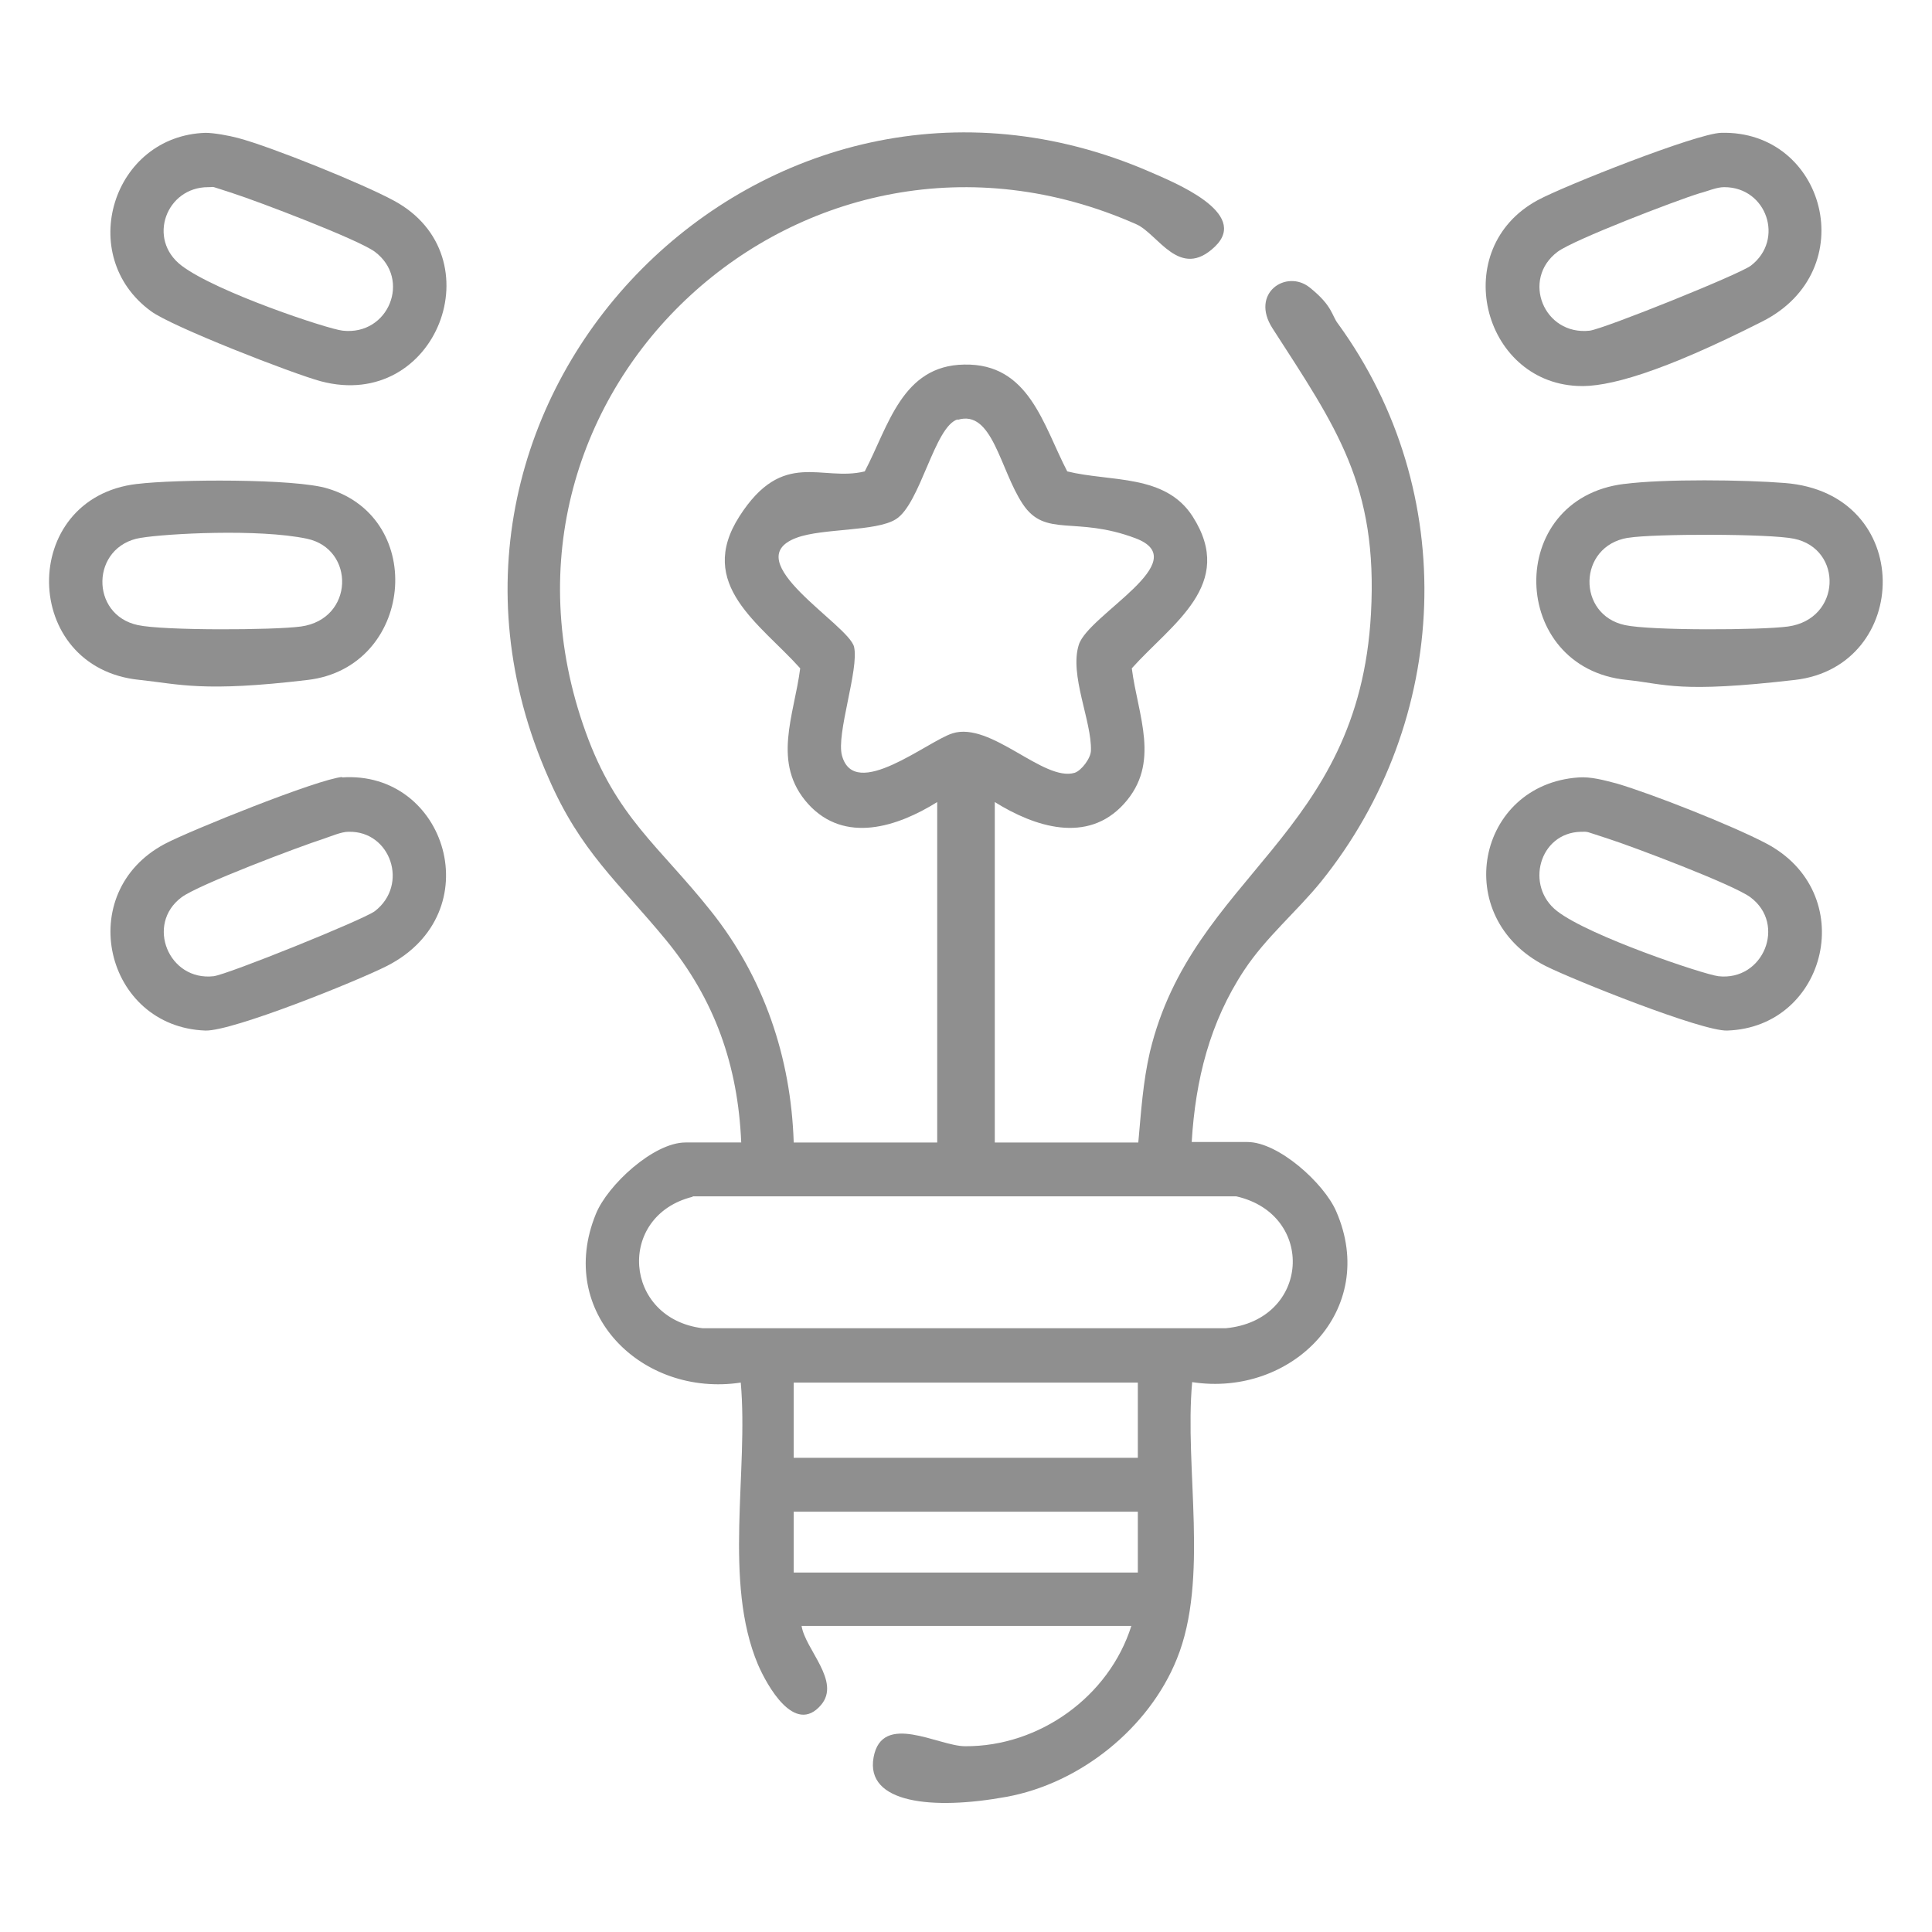<?xml version="1.0" encoding="UTF-8"?>
<svg id="Layer_1" xmlns="http://www.w3.org/2000/svg" version="1.1" viewBox="0 0 416 416">
  <!-- Generator: Adobe Illustrator 29.0.1, SVG Export Plug-In . SVG Version: 2.1.0 Build 192)  -->
  <defs>
    <style>
      .st0 {
        fill: #8f8f8f;
      }
    </style>
  </defs>
  <path class="st0" d="M170.9,246h30.9v-73.3c-8.5,5.3-19.9,9.1-27.8.4-7.9-8.8-3-19-1.7-29.2-8.6-9.6-22.5-18-13.1-32.7s17.7-7.4,27-9.7c5.1-9.7,8-22.8,21.4-23,14-.3,17,13,22.2,23,9.3,2.3,21.1.5,27,9.7,9.4,14.7-4.5,23.1-13.1,32.7,1.3,10.2,6.3,20.4-1.7,29.2-7.9,8.7-19.3,4.9-27.8-.4v73.3h30.9c.6-6.6,1-13,2.5-19.5,9.2-38.2,45-46.3,47.6-94.4,1.5-27.6-7.4-40-21.2-61.4-4.9-7.6,3-12.8,8-8.8s4.7,6,6.1,7.8c26.4,36.3,24.3,85.5-3.7,120.2-5.3,6.5-11.8,11.9-16.5,19-7.4,11.2-10.5,23.6-11.3,37h12c6.7,0,16.5,8.9,19.1,14.9,9.3,21.3-9.6,40.1-31,36.8-1.7,18.5,3.7,42.4-3.3,59.6-6,14.9-20.8,26.8-36.7,29.7s-30.4,1.4-28.6-8.5,14-2.4,19.7-2.4c16,.1,31-10.7,35.8-25.9h-71c.8,5.1,8.5,11.9,4.2,17-5.7,6.7-11.7-4.3-13.6-8.7-7.5-17.8-2-41.6-3.7-60.7-21.2,3.2-39.9-15-31.2-36.3,2.5-6.2,12.4-15.4,19.3-15.4h12c-.7-16.6-5.7-30.8-16.2-43.6-10.3-12.5-18.4-19-25.3-34.9C81.6,85,165.1,1.2,247.6,37c5,2.2,21.6,8.8,14,16.1s-12.2-2.7-16.9-4.8c-71.3-31.6-145.1,35.8-118.6,109.3,6.6,18.4,15.8,24.5,27,38.6,11.4,14.3,17.2,31.5,17.8,49.7ZM206.2,90.3c-5,1.5-8,18.2-13.3,21.5-4.3,2.7-15.8,1.9-21.4,4-13.1,4.9,11.3,18.7,12.4,23.5s-3.9,18.8-2.6,23.4c2.7,9.9,18.4-3.1,23.8-4.8,8.3-2.6,19.6,10.5,26.3,8.5,1.5-.5,3.5-3.2,3.5-4.8.2-6.3-4.7-16.3-2.6-22.8s25.2-18,12.2-22.9-19.4,0-24.3-7.4-6.5-20.4-14-18.1ZM149.1,257.7c-16.4,4.1-14.9,26.2,2.2,28.3h112.6c18.2-1.7,19.5-24.5,2.3-28.4h-117ZM245,297.7h-74.1v16.2h74.1v-16.2ZM245,325.5h-74.1v13.1h74.1v-13.1Z"/>
  <path class="st0" d="M370.6,28.6c22.4-.6,30.6,29.6,8.9,40.6s-33.5,14.3-39.9,13.9c-20.5-1-27.7-29.6-8.5-40,5.5-3,34.3-14.4,39.5-14.5ZM371.2,40.3c-1.6,0-3.6.9-5.2,1.3-5.2,1.6-27.1,10-30.6,12.6-7.9,5.9-3,18.1,6.9,17,3.1-.4,32.2-12.1,34.7-14,7.3-5.6,3.4-16.9-5.7-16.9Z"/>
  <path class="st0" d="M73.6,167.4c22.5-1.6,32.1,29.2,9.7,40.6-6.3,3.2-33.3,14.1-39.1,13.9-21.6-.8-28.5-29.7-8.7-40.2,5.5-2.9,33.1-14,38.2-14.4ZM75,179.1c-1.5,0-3.8,1-5.3,1.5-5.3,1.7-27,9.9-30.6,12.6-7.8,5.8-2.8,18.1,6.9,17,3.1-.4,32.1-12.1,34.7-14,7.4-5.7,3.4-17.3-5.6-17.1Z"/>
  <path class="st0" d="M29.6,104.2c8-1,34-1.2,41,1,21.5,6.5,18.3,38.5-4.3,41.2s-27.7.9-36.2,0c-25.7-2.5-26.2-39.2-.6-42.2ZM30.3,115.8c-10.8,1.8-11,16.6-.6,18.8,5.5,1.2,29.2,1.1,35.1.3,11.5-1.6,11.7-16.7,1.3-18.9s-30.3-1.1-35.7-.2Z"/>
  <path class="st0" d="M44.2,28.6c1.9,0,5.1.6,7,1.1,7.2,1.9,27,9.9,33.6,13.5,22.1,11.9,9.2,45.5-15.7,38.9-6-1.6-32.2-11.8-36.6-15.1-16.3-11.9-8.3-37.8,11.8-38.4ZM44.8,40.3c-9,0-13.2,11.2-5.7,16.9s31.6,13.7,34.7,14c9.9,1.1,14.8-11.1,6.9-17-3.7-2.7-25.3-10.9-30.6-12.6s-3.6-1.3-5.2-1.3Z"/>
  <path class="st0" d="M349.8,104.2c8.5-1.1,25.8-.9,34.5-.2,28.2,2.2,27.3,39.5,2.2,42.4s-27.7.9-36.2,0c-25.4-2.5-26.4-39-.6-42.2ZM350.5,115.8c-10.8,1.8-11,16.6-.6,18.8,5.5,1.2,29.2,1.1,35.1.3,11.5-1.6,11.9-16.7,1.3-18.9-5.2-1.1-30.3-1.1-35.7-.2Z"/>
  <path class="st0" d="M339.8,167.4c2.8-.2,5.6.6,8.3,1.3,7.8,2.3,24.7,9,32,12.8,20.5,10.6,13.4,39.7-8.2,40.4-5.4.2-33.1-10.9-39.1-13.9-20.7-10.5-14.8-39.1,7.1-40.6ZM340.4,179.1c-9,.2-12.1,11.7-5.1,17.1s31.5,13.6,34.7,14c9.7,1.1,14.7-11.2,6.9-17-3.6-2.7-25.3-10.9-30.6-12.6s-4.1-1.5-5.9-1.5Z"/>
</svg>